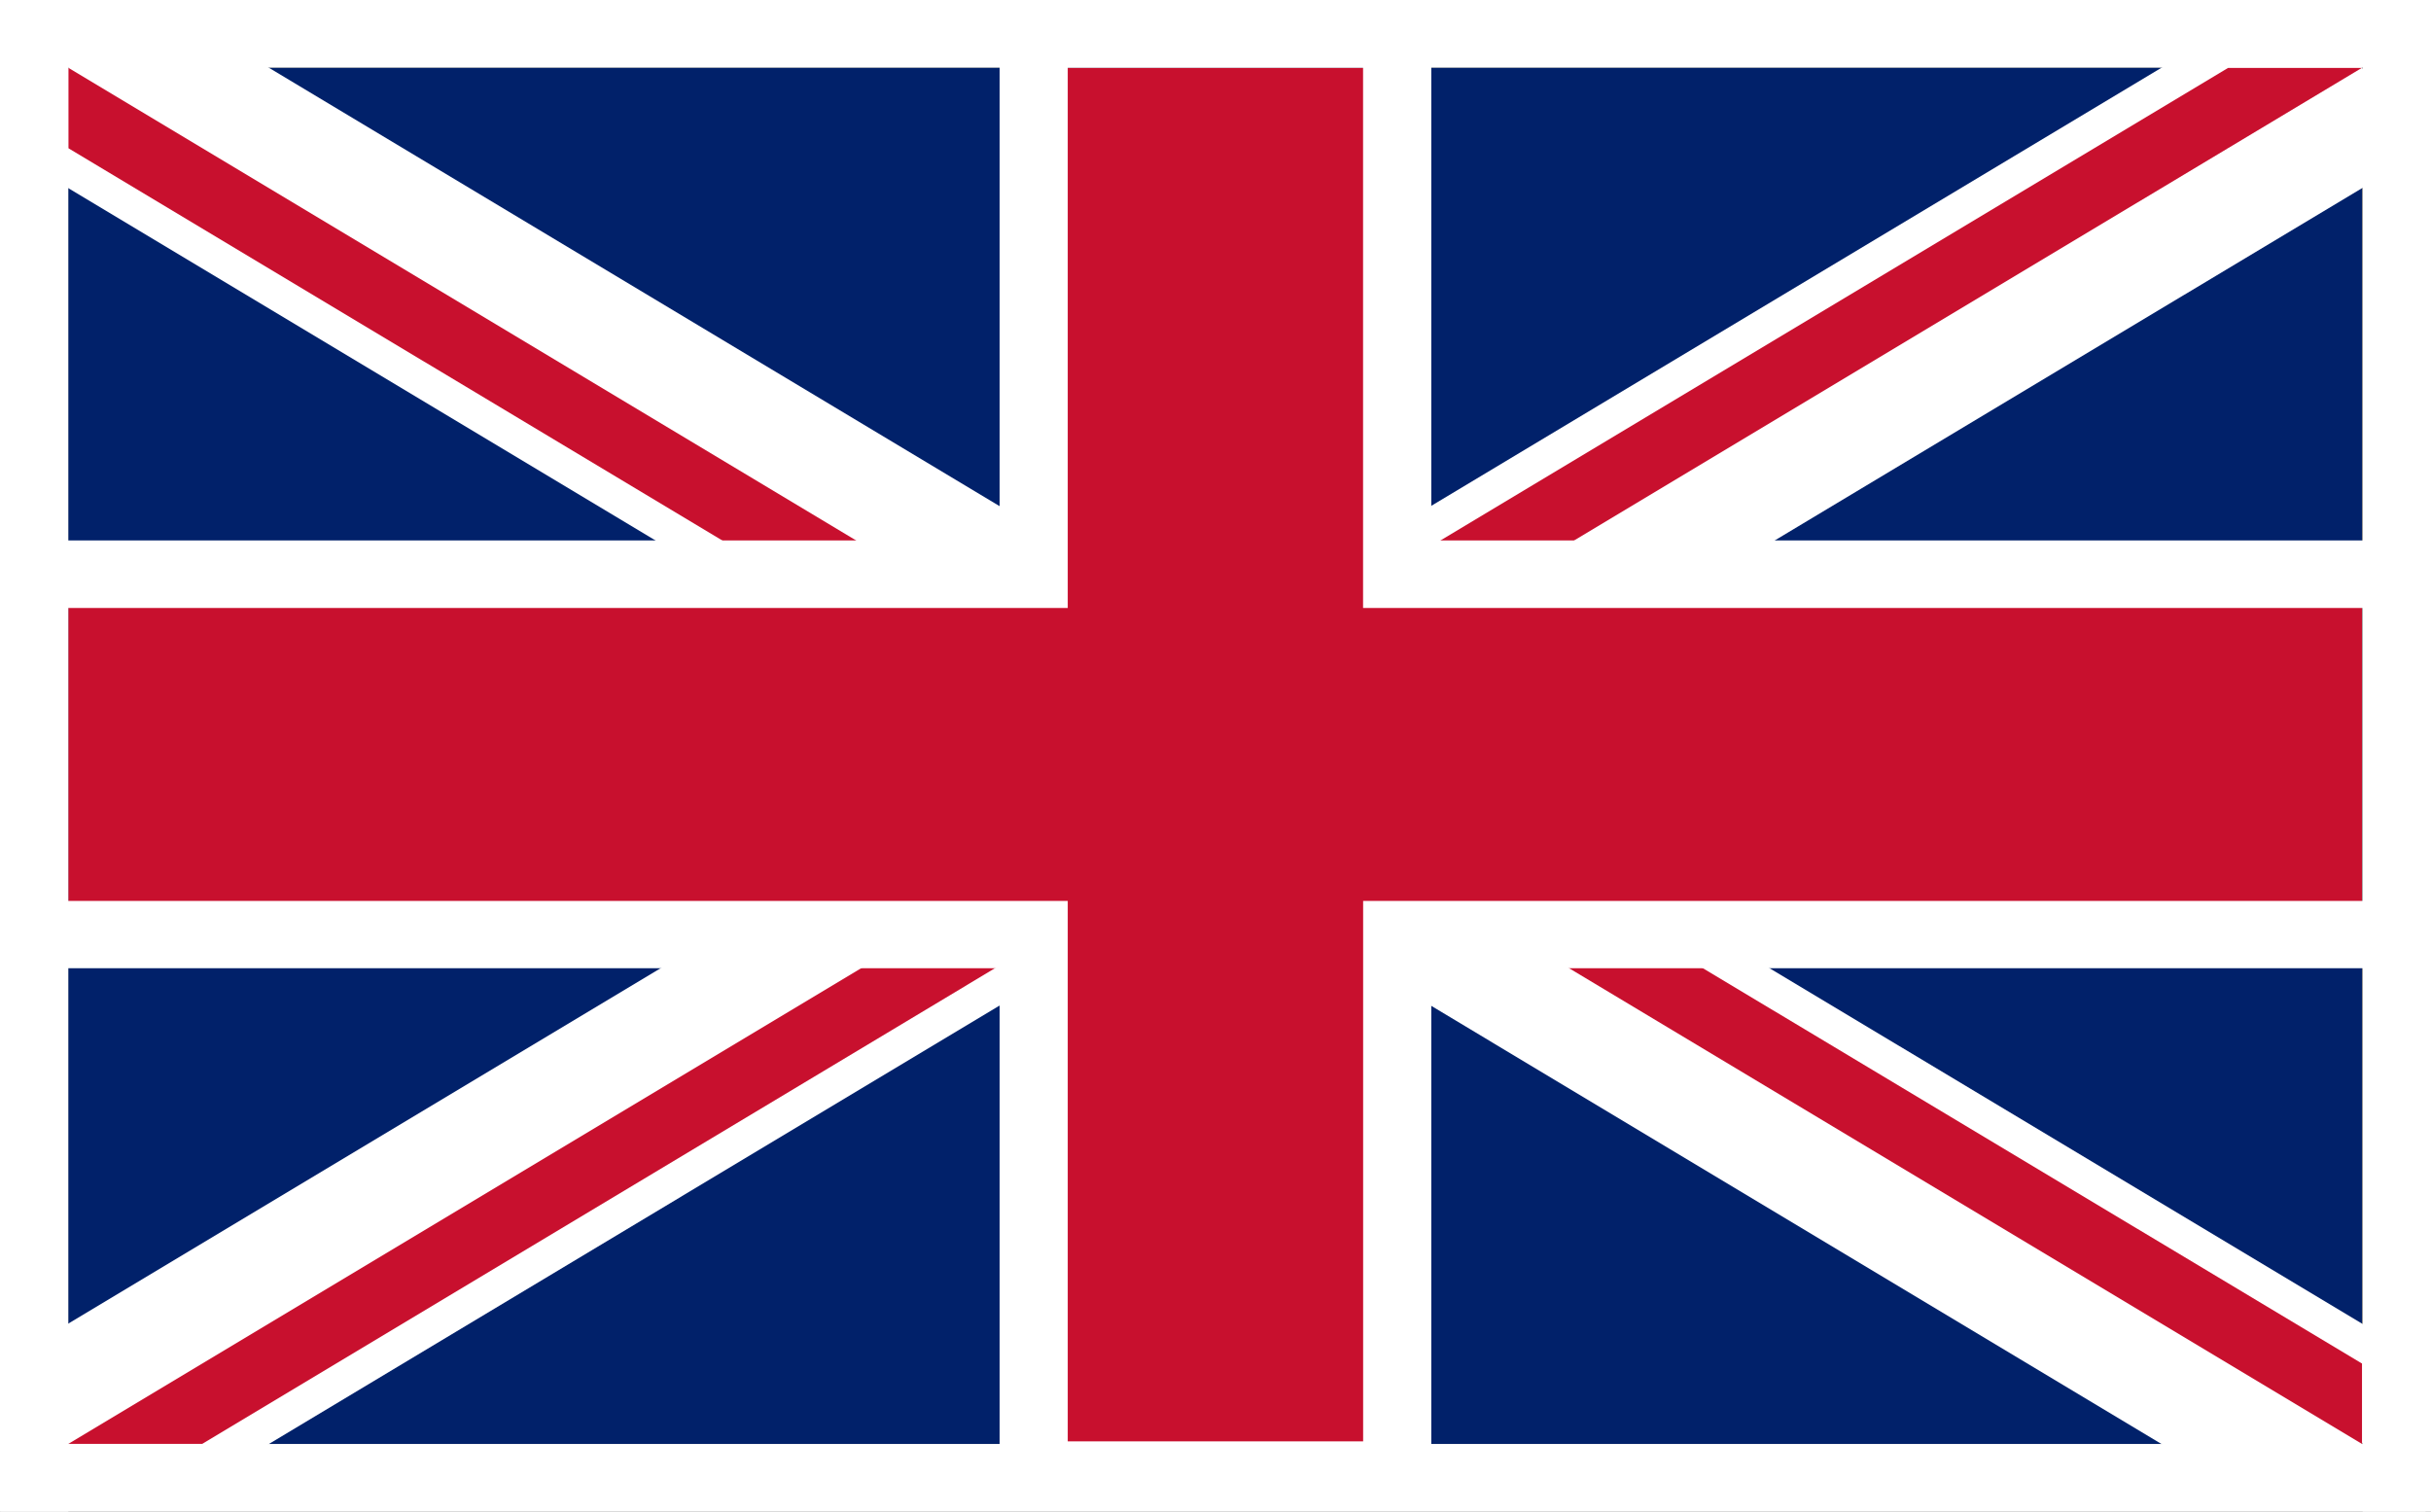 <svg xmlns="http://www.w3.org/2000/svg" width="40.203" height="25" viewBox="0 0 40.203 25">
  <rect x="0" y="0" width="40.203" height="25" fill="#808080" stroke="none"/>
  <g id="Group_64" data-name="Group 64" transform="translate(0 0)">
    <rect id="Rectangle_50" data-name="Rectangle 50" width="37.932" height="22.759" transform="translate(1.129 1.121)" fill="#01216a"/>
    <path id="Path_88" data-name="Path 88" d="M1.985,1.97,39.917,24.729m0-22.759L1.985,24.729" transform="translate(-0.856 -0.849)" fill="#030303"/>
    <path id="Path_89" data-name="Path 89" d="M20.286,10.619,3.121.32,1.861.329.442,2.694,16.968,12.61.442,22.526l1.394,2.323,1.408-.023L20.286,14.6,37.358,24.844l1.4-.031,1.372-2.287L23.6,12.61,40.131,2.694,38.679.275,37.563.253Z" transform="translate(-0.19 -0.109)" fill="#fff"/>
    <path id="Path_90" data-name="Path 90" d="M1.985,33.35,20.951,21.971ZM20.951,21.971Zm0,0L39.917,33.35Zm0,0h0Z" transform="translate(-0.856 -9.47)"/>
    <path id="Path_91" data-name="Path 91" d="M37.707,1.97,20.952,12.023h0V13.35L1.986,1.97V3.3L18.74,13.35h2.211L1.986,24.729H4.2L20.951,14.677V13.35L39.918,24.729V23.4L23.163,13.35H20.951L39.918,1.97Z" transform="translate(-0.856 -0.849)" fill="#c8102e"/>
    <path id="Path_92" data-name="Path 92" d="M1.985,10.5H18.033V1.97h5.836V10.5H39.918v5.69H23.869v8.535H18.033V16.195H1.985Z" transform="translate(-0.856 -0.849)" fill="#c8102e"/>
    <path id="Path_93" data-name="Path 93" d="M1.127,10.055H17.658V1.117h4.884v8.938H39.074V14.9H22.543v8.938H17.658V14.9H1.127ZM16.531,0V8.938H0v7.075H16.531v8.938H23.67V16.013H40.2V8.938H23.67V0Z" transform="translate(0 0)" fill="#fff"/>
    <rect id="Rectangle_51" data-name="Rectangle 51" width="1.129" height="25" transform="translate(0 0)" fill="#fff"/>
    <rect id="Rectangle_52" data-name="Rectangle 52" width="1.129" height="25" transform="translate(39.074 0)" fill="#fff"/>
    <rect id="Rectangle_53" data-name="Rectangle 53" width="40.203" height="1.117" transform="translate(0 0)" fill="#fff"/>
    <rect id="Rectangle_54" data-name="Rectangle 54" width="40.106" height="1.117" transform="translate(0.005 23.882)" fill="#fff"/>
  </g>
</svg>
